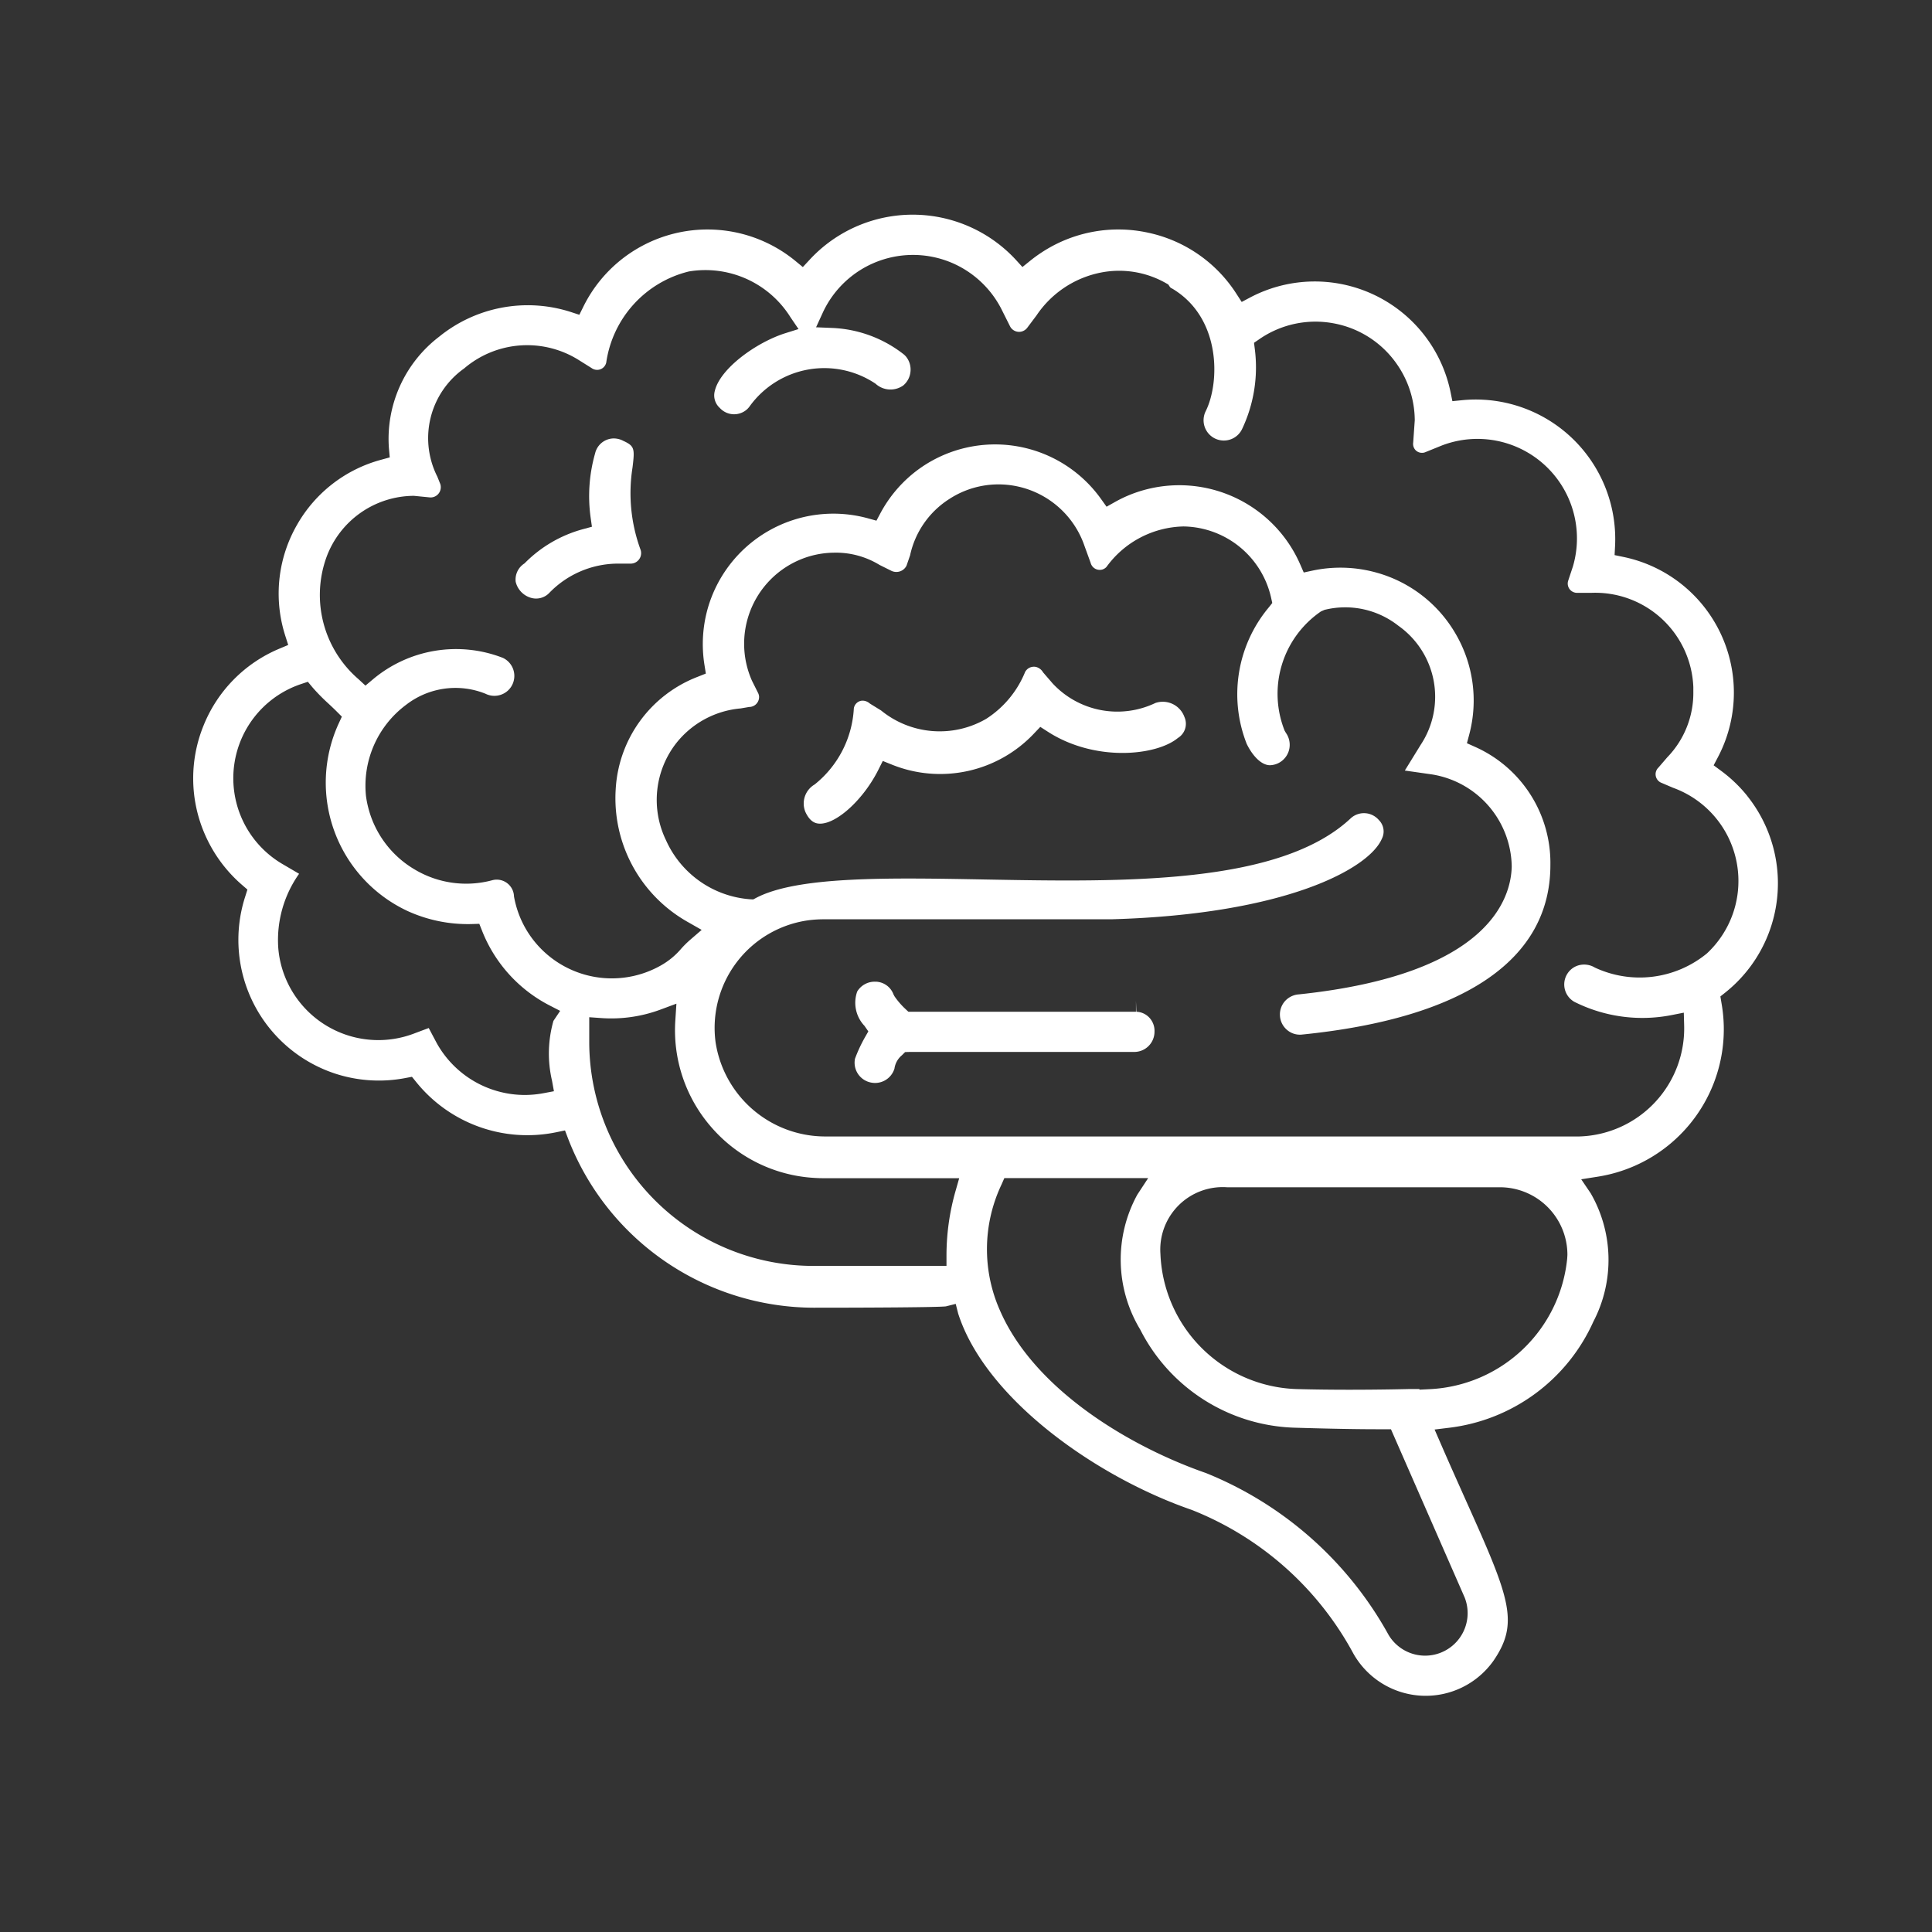 <?xml version="1.0" encoding="UTF-8"?> <svg xmlns="http://www.w3.org/2000/svg" width="90" height="90" viewBox="0 0 90 90"><rect x="0" y="0" width="90" height="90" fill="#333333" stroke="none"/><g id="Group_2" data-name="Group 2" transform="translate(-149 -178)"><rect id="Rectangle_1" data-name="Rectangle 1" width="90" height="90" transform="translate(149 178)" fill="none"></rect><g id="Group_858" data-name="Group 858" transform="translate(212.916 186.246)"><path id="Path_827" data-name="Path 827" d="M-10.089,24.5a4.114,4.114,0,0,1-4.794-.912l-.442-.512a.533.533,0,0,0-.333-.254.474.474,0,0,0-.351.066.485.485,0,0,0-.152.166,4.688,4.688,0,0,1-1.817,2.188,4.32,4.32,0,0,1-4.894-.392l-.522-.321a.522.522,0,0,0-.326-.136h-.04a.431.431,0,0,0-.289.153.431.431,0,0,0-.092.208A4.872,4.872,0,0,1-25.97,28.3a1.026,1.026,0,0,0-.427,1.279c.223.481.491.542.673.544h.011c.792,0,2.032-1.144,2.714-2.509l.206-.411.427.171a6.007,6.007,0,0,0,6.626-1.459l.285-.3.349.224c2.2,1.418,5.058,1.123,6.059.294a.774.774,0,0,0,.306-.979,1.072,1.072,0,0,0-1.348-.654Z" fill="#fff"></path><path id="Path_828" data-name="Path 828" d="M-34.451,13.534c.107-.88.1-1-.431-1.244a.951.951,0,0,0-.439-.112.884.884,0,0,0-.269.042.9.9,0,0,0-.527.445.9.9,0,0,0-.078.214,7.265,7.265,0,0,0-.208,2.978l.061.435-.425.115A6.028,6.028,0,0,0-39.483,18a.889.889,0,0,0-.411.854,1.025,1.025,0,0,0,.681.739.851.851,0,0,0,.885-.219,4.458,4.458,0,0,1,3.143-1.364h.654a.488.488,0,0,0,.481-.492.489.489,0,0,0-.023-.146,7.644,7.644,0,0,1-.378-3.838Z" fill="#fff"></path><path id="Path_829" data-name="Path 829" d="M-10.979,38.885l-.019-.5v.5H-21.6l-.144-.135a3.583,3.583,0,0,1-.5-.58l-.049-.091a.908.908,0,0,0-.811-.594h-.055a.948.948,0,0,0-.824.456,1.562,1.562,0,0,0,.337,1.6l.18.259-.156.273a6.78,6.78,0,0,0-.465,1,.941.941,0,0,0,.7,1.1.945.945,0,0,0,1.138-.638.982.982,0,0,1,.349-.624l.147-.147.215-.007H-11.07a.941.941,0,0,0,.935-.938.9.9,0,0,0-.233-.651.871.871,0,0,0-.611-.283Z" fill="#fff"></path><path id="Path_830" data-name="Path 830" d="M17.489,28.844a6.538,6.538,0,0,0-1.231-1.183l-.346-.256.2-.38A6.455,6.455,0,0,0,11.717,17.7l-.419-.087.022-.427a6.5,6.5,0,0,0-6.151-6.812,6.373,6.373,0,0,0-.978.023l-.449.045L3.652,10a6.46,6.46,0,0,0-7.63-5,6.467,6.467,0,0,0-1.695.608l-.4.212-.248-.383A6.49,6.49,0,0,0-10.44,2.592a6.5,6.5,0,0,0-4.919.9,6.637,6.637,0,0,0-.565.408l-.363.293L-16.6,3.85a6.543,6.543,0,0,0-9.233-.364c-.126.117-.248.238-.364.364l-.32.345-.364-.3a6.452,6.452,0,0,0-9.069.915,6.462,6.462,0,0,0-.786,1.22l-.192.388-.412-.135a6.547,6.547,0,0,0-6.124,1.16,5.987,5.987,0,0,0-2.334,5.2l.038.418-.4.11A6.424,6.424,0,0,0-50.078,16.2a6.423,6.423,0,0,0-.627,4.908c.024.086.049.171.076.256l.139.435-.421.177a6.516,6.516,0,0,0-3.522,3.575,6.517,6.517,0,0,0,.038,5.017,6.584,6.584,0,0,0,1.753,2.408l.252.218-.1.316a6.559,6.559,0,0,0,4.2,8.261,6.561,6.561,0,0,0,3.27.2l.294-.056.189.233A6.65,6.65,0,0,0-38.012,44.5l.416-.086.152.4a12.3,12.3,0,0,0,11.426,7.858H-26c2.743,0,5.837-.019,6.151-.063l.454-.115.115.453c1.28,3.982,6.445,7.616,10.88,9.144A14.7,14.7,0,0,1-.87,68.785a3.869,3.869,0,0,0,6.539.315c1.187-1.754.755-2.881-1.263-7.372C4.042,60.912,3.631,60,3.18,58.961l-.267-.614.665-.081a8.475,8.475,0,0,0,6.731-4.946,6.214,6.214,0,0,0-.124-5.978l-.442-.652.778-.123A6.95,6.95,0,0,0,16.3,38.616l-.074-.444.23-.183a6.507,6.507,0,0,0,1.03-9.145ZM-38.135,39.311A5.554,5.554,0,0,0-38.2,42.1l.088.488-.488.092a4.8,4.8,0,0,1-.873.082,4.7,4.7,0,0,1-4.1-2.419l-.371-.7-.738.277a4.678,4.678,0,0,1-6-2.775,4.626,4.626,0,0,1-.272-1.242,5.341,5.341,0,0,1,.971-3.445l-.8-.469A4.633,4.633,0,0,1-52.4,25.645a4.626,4.626,0,0,1,2.5-2.022l.325-.109.219.263a9.039,9.039,0,0,0,.739.752c.131.122.258.242.379.362l.247.247-.146.316A6.6,6.6,0,0,0-44.914,34.2a6.775,6.775,0,0,0,2.974.6l.352-.011.13.327a6.652,6.652,0,0,0,3.136,3.471l.5.257Zm18.721,7.963a10.954,10.954,0,0,0-.411,2.951v.5h-6.242a10.444,10.444,0,0,1-10.4-10.4V39.14l.537.038a6.6,6.6,0,0,0,2.8-.4l.724-.269-.05.77a6.871,6.871,0,0,0,1.7,5.01A6.865,6.865,0,0,0-26,46.624q.22.015.438.015h6.329ZM4.312,66.168A1.981,1.981,0,0,1,.77,67.915L.762,67.9a16.966,16.966,0,0,0-8.5-7.526c-3.583-1.247-8.005-3.9-9.6-7.583a7.028,7.028,0,0,1,.076-5.856l.132-.3h6.7l-.507.773A6.3,6.3,0,0,0-10.8,53.69a8.347,8.347,0,0,0,7.208,4.572c2.431.072,3.432.072,4.147.072H.88ZM9.088,50.4a6.762,6.762,0,0,1-6.357,6.064l-.525.026v-.029h-.5c-.01,0-1.224.032-2.77.032-.78,0-1.646-.009-2.483-.032a6.56,6.56,0,0,1-6.312-6.3,2.909,2.909,0,0,1,.845-2.255,2.909,2.909,0,0,1,2.255-.845H5.956A3.146,3.146,0,0,1,9.1,50.183C9.1,50.257,9.093,50.327,9.088,50.4ZM16.8,34.341a4.625,4.625,0,0,1-1.2,1.826,4.932,4.932,0,0,1-5.219.661.97.97,0,0,0-.741-.111.918.918,0,0,0-.564.433.932.932,0,0,0,.341,1.27,7.066,7.066,0,0,0,4.524.623l.581-.115.016.591a5.036,5.036,0,0,1-4.889,5.176H-25.494a5.171,5.171,0,0,1-5.085-4.371,5.06,5.06,0,0,1,4.323-5.7,5.53,5.53,0,0,1,.692-.046h13.418c8.151-.23,12.006-2.367,12.6-3.747a.749.749,0,0,0-.136-.875.915.915,0,0,0-.626-.319.915.915,0,0,0-.667.219c-3.3,3.122-10.606,2.986-17.05,2.868-4.5-.083-8.748-.161-10.681.864l-.121.064-.138-.006a4.671,4.671,0,0,1-3.928-2.755,4.3,4.3,0,0,1,.473-4.51,4.3,4.3,0,0,1,3.007-1.626l.391-.067a.465.465,0,0,0,.336-.141.465.465,0,0,0,.131-.341.441.441,0,0,0-.045-.168l-.285-.57a4.247,4.247,0,0,1-.082-3.253,4.247,4.247,0,0,1,2.243-2.356,4.2,4.2,0,0,1,1.652-.359,3.9,3.9,0,0,1,2.131.572l.539.268a.531.531,0,0,0,.406.032.529.529,0,0,0,.308-.264l.167-.484A4.146,4.146,0,0,1-19.71,15.01a4.2,4.2,0,0,1,3.178-.6,4.24,4.24,0,0,1,3.138,2.782l.283.778a.438.438,0,0,0,.208.274.438.438,0,0,0,.341.04.435.435,0,0,0,.192-.123,4.552,4.552,0,0,1,3.586-1.883A4.247,4.247,0,0,1-4.7,19.613l.051.231-.146.186a6.308,6.308,0,0,0-1.044,6.378c.3.612.712.993,1.081.993a.94.94,0,0,0,.658-.293.943.943,0,0,0,.263-.678.954.954,0,0,0-.178-.538l-.058-.1A4.651,4.651,0,0,1-2.38,20.236l.161-.071a4,4,0,0,1,3.442.737,4.052,4.052,0,0,1,1.043,5.547l-.74,1.2,1.253.179a4.413,4.413,0,0,1,3.727,4.288c-.031,1.483-1.061,5.031-9.916,5.96a.951.951,0,0,0-.656.325.936.936,0,0,0-.224.683.935.935,0,0,0,.323.642.918.918,0,0,0,.683.224c7.578-.76,11.591-3.492,11.591-7.9a5.918,5.918,0,0,0-3.5-5.5l-.388-.174.109-.41a6.16,6.16,0,0,0-.643-4.7A6.162,6.162,0,0,0,.1,18.4a6.242,6.242,0,0,0-2.883-.063l-.4.086-.164-.376a6.147,6.147,0,0,0-8.075-3.184,6.123,6.123,0,0,0-.554.276l-.392.22-.261-.365a6.063,6.063,0,0,0-8.449-1.413A6.09,6.09,0,0,0-22.9,15.656l-.188.353-.386-.107a6.087,6.087,0,0,0-7.482,4.229,6.117,6.117,0,0,0-.143,2.6l.064.4-.372.148a5.966,5.966,0,0,0-3.826,5.22,6.616,6.616,0,0,0,3.389,6.223l.614.35-.536.463a4.7,4.7,0,0,0-.406.4,3.5,3.5,0,0,1-.97.8,4.634,4.634,0,0,1-6.3-1.746,4.625,4.625,0,0,1-.53-1.474.806.806,0,0,0-.266-.577.806.806,0,0,0-.6-.205.852.852,0,0,0-.156.028,4.672,4.672,0,0,1-3.578-.488A4.677,4.677,0,0,1-46.756,29.4a4.588,4.588,0,0,1-.112-.572A4.7,4.7,0,0,1-45,24.588a3.752,3.752,0,0,1,3.7-.517.932.932,0,0,0,.728.043.92.92,0,0,0,.527-.477.929.929,0,0,0-.443-1.236,6.019,6.019,0,0,0-6.065,1.007l-.339.284-.324-.3a5.176,5.176,0,0,1-1.493-5.679,4.359,4.359,0,0,1,4.048-2.861h.029l.748.074a.473.473,0,0,0,.5-.443.46.46,0,0,0-.024-.188l-.135-.336a3.98,3.98,0,0,1,1.248-5.041,4.521,4.521,0,0,1,5.369-.374l.569.356a.441.441,0,0,0,.341.076.429.429,0,0,0,.276-.183.428.428,0,0,0,.065-.15A5.119,5.119,0,0,1-31.826,4.4a4.673,4.673,0,0,1,4.732,2.13l.376.553-.637.2c-1.341.431-3.01,1.636-3.261,2.676a.787.787,0,0,0,.233.8.9.9,0,0,0,1.269.06.908.908,0,0,0,.122-.14A4.287,4.287,0,0,1-23.13,9.628a1.029,1.029,0,0,0,1.291.082.952.952,0,0,0,.336-.635.958.958,0,0,0-.208-.71.974.974,0,0,0-.1-.1,5.785,5.785,0,0,0-3.344-1.234L-25.9,7l.31-.676A4.63,4.63,0,0,1-19.457,4.05a4.643,4.643,0,0,1,2.236,2.193l.356.711a.472.472,0,0,0,.274.235.465.465,0,0,0,.362-.028.473.473,0,0,0,.166-.138l.432-.576A4.707,4.707,0,0,1-12.678,4.46,4.409,4.409,0,0,1-9.6,4.945l.107.061.066.1a.216.216,0,0,0,.109.087c2.3,1.356,2.232,4.389,1.568,5.717a.946.946,0,0,0,.422,1.266.946.946,0,0,0,.721.052.94.94,0,0,0,.546-.474,6.713,6.713,0,0,0,.6-3.731l-.038-.3.251-.172a4.6,4.6,0,0,1,3.463-.734A4.591,4.591,0,0,1,1.178,8.749a4.609,4.609,0,0,1,.811,2.58l-.073,1.04A.429.429,0,0,0,2,12.693a.411.411,0,0,0,.28.153.4.4,0,0,0,.217-.034l.74-.3a4.635,4.635,0,0,1,6.12,5.628l-.22.663a.431.431,0,0,0,.274.545.4.4,0,0,0,.156.022h.67a4.574,4.574,0,0,1,4.729,4.392c0,.066,0,.135,0,.206a4.306,4.306,0,0,1-1.216,3.066l-.412.479a.43.43,0,0,0,.15.711l.529.226A4.618,4.618,0,0,1,16.8,34.341Z" fill="#fff"></path></g></g></svg> 